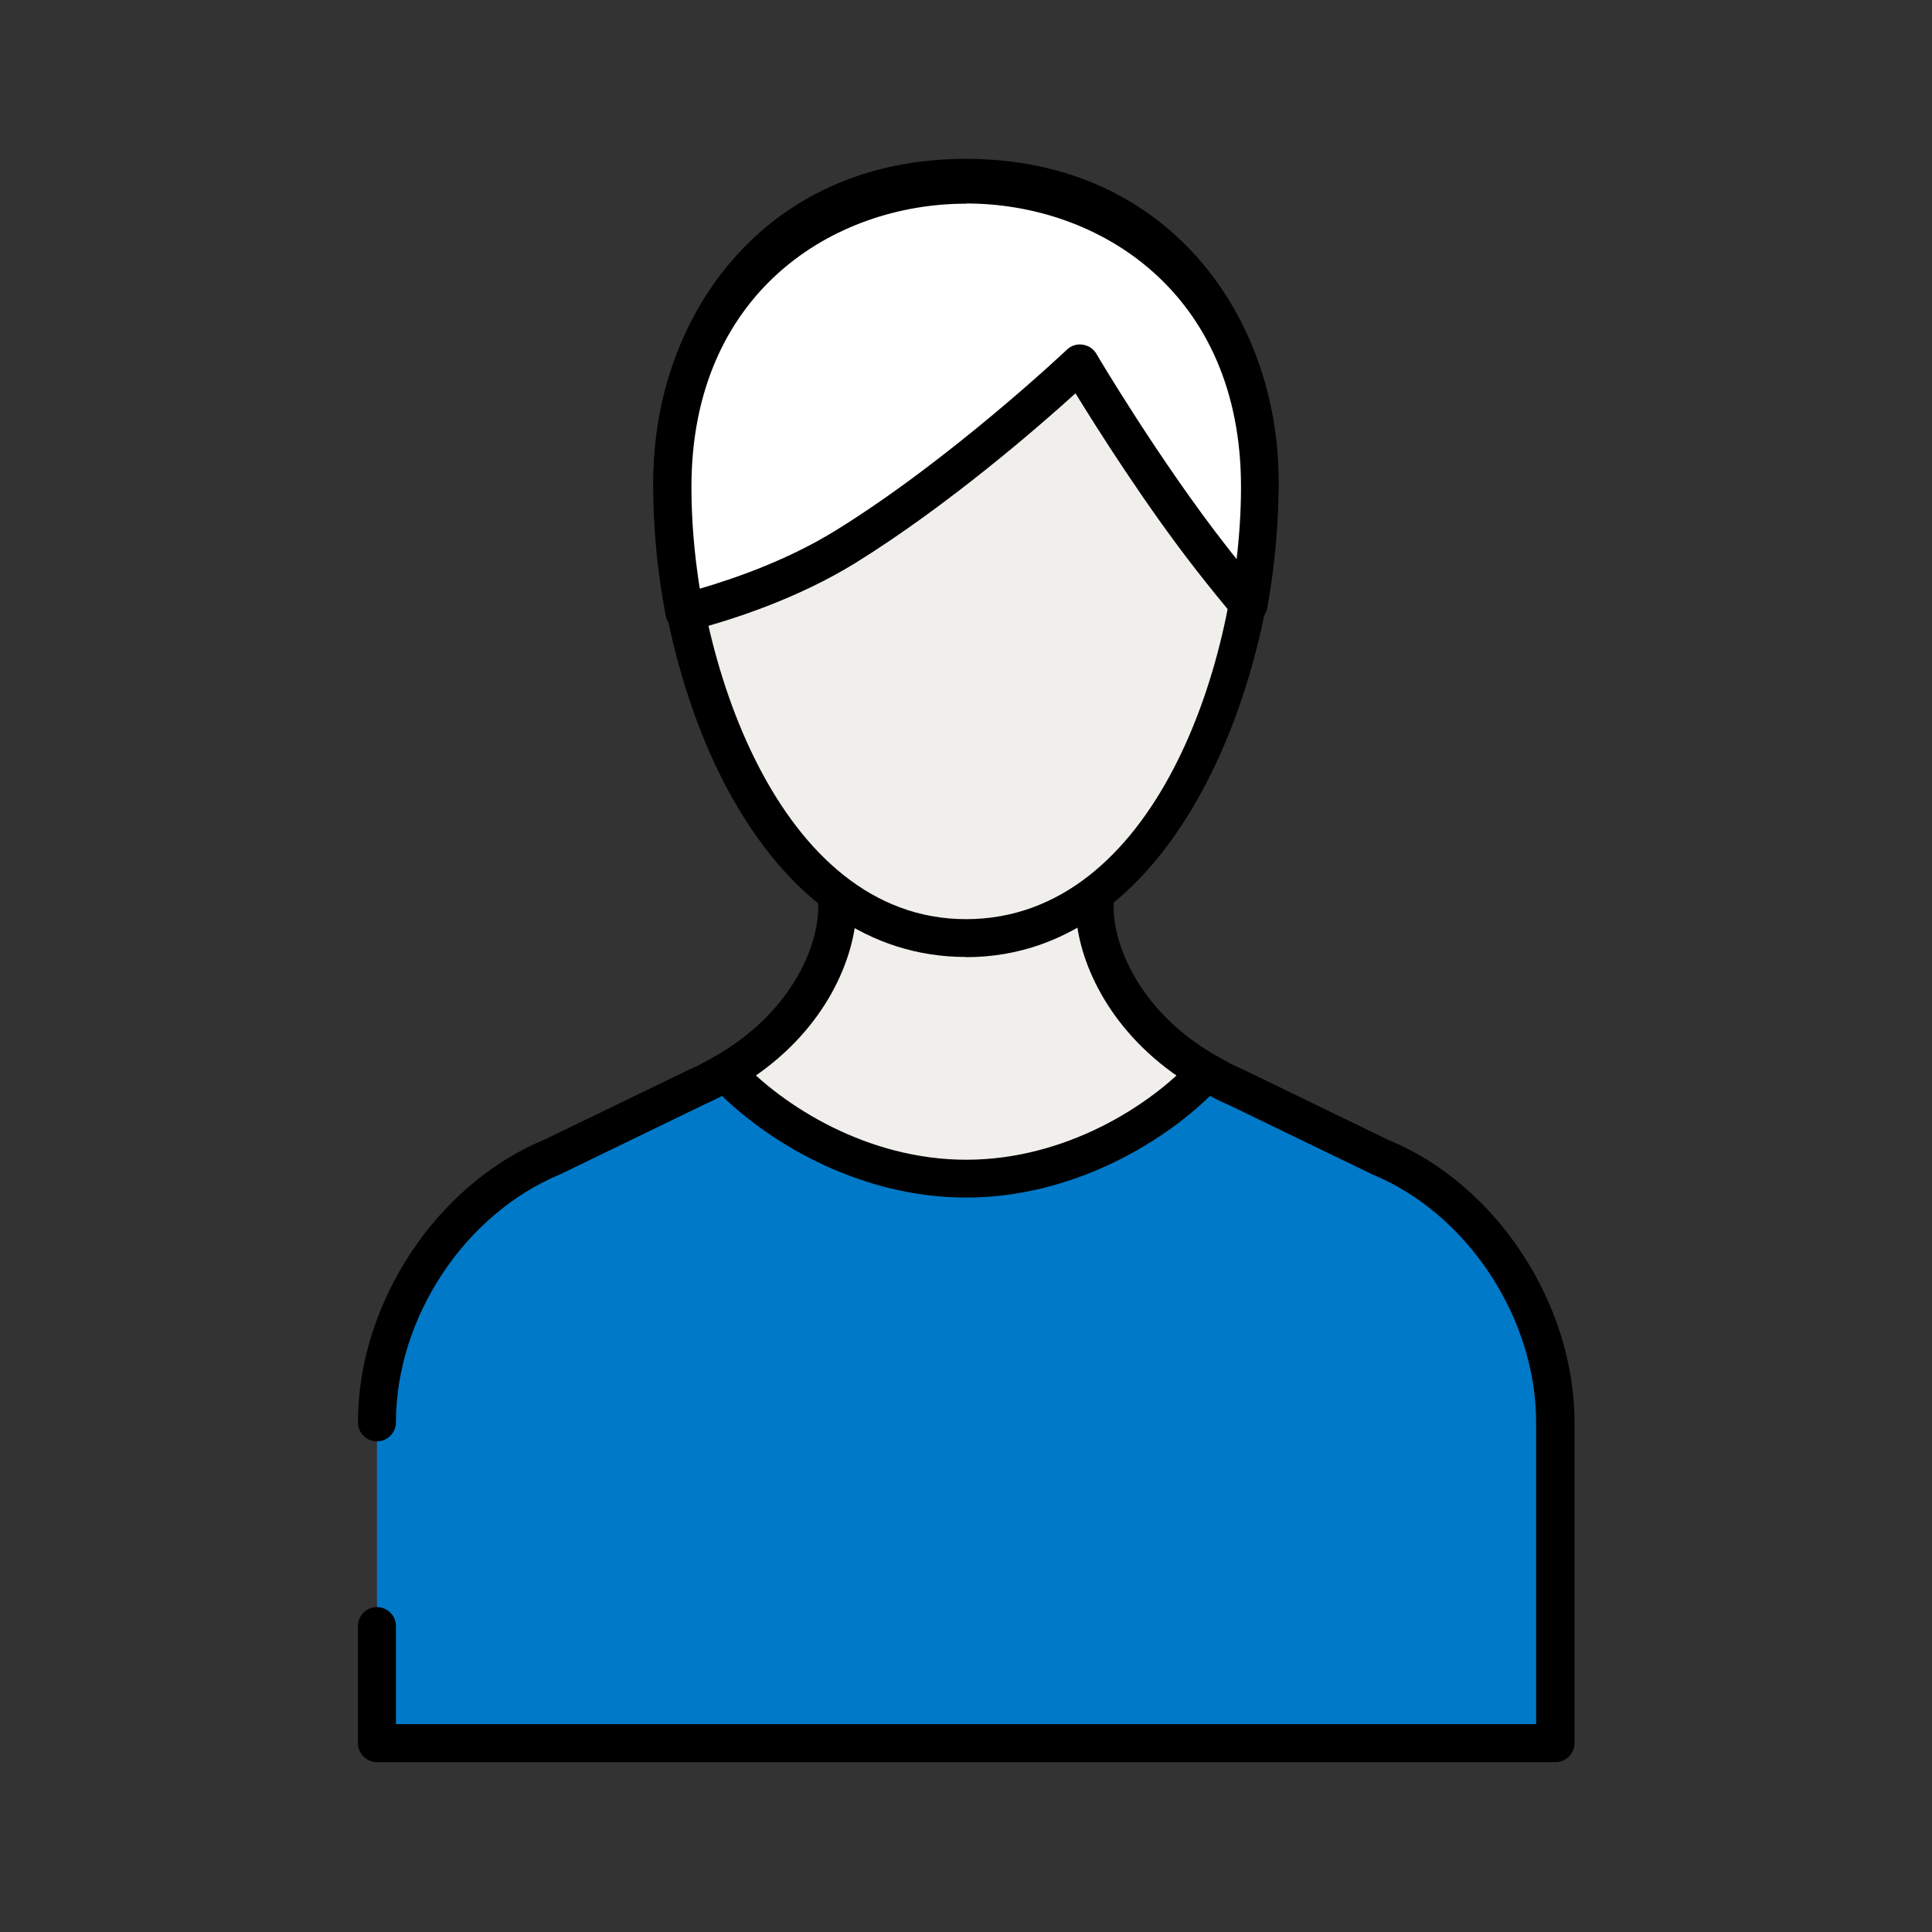 <svg width="61" height="61" viewBox="0 0 61 61" fill="none" xmlns="http://www.w3.org/2000/svg">
<rect x="0" y="0" width="61" height="61" fill="#333333" stroke="none"/>
<path d="M34.568 28.775V25.751H26.438V28.775C26.372 30.263 25.376 32.429 22.91 33.851C24.494 35.567 27.356 42.887 30.506 42.887C33.656 42.887 36.518 35.567 38.102 33.851C35.636 32.429 34.64 30.263 34.574 28.775H34.568Z" fill="#F1EFEB"/>
<path d="M30.501 43.493C27.957 43.493 25.845 39.833 24.147 36.893C23.505 35.783 22.899 34.733 22.467 34.259L21.957 33.707L22.605 33.335C24.897 32.009 25.779 30.041 25.833 28.751V25.151H35.163V28.763C35.223 30.047 36.105 32.015 38.391 33.329L39.039 33.701L38.529 34.253C38.097 34.721 37.491 35.771 36.849 36.887C35.151 39.827 33.039 43.487 30.495 43.487L30.501 43.493ZM23.787 34.007C24.201 34.595 24.669 35.399 25.185 36.293C26.649 38.825 28.647 42.293 30.501 42.293C32.355 42.293 34.353 38.825 35.817 36.293C36.333 35.399 36.795 34.595 37.215 34.007C34.935 32.447 34.035 30.275 33.969 28.805V28.781V26.357H27.039V28.781C26.973 30.275 26.079 32.453 23.793 34.007H23.787Z" fill="black"/>
<path d="M11.902 51.341V55.037H49.102V44.909C49.102 41.411 46.828 37.871 43.57 36.533L39.04 34.337C38.698 34.193 38.392 34.025 38.098 33.851C36.514 35.567 33.652 37.211 30.502 37.211C27.352 37.211 24.49 35.573 22.906 33.851C22.612 34.019 22.306 34.187 21.964 34.337L17.434 36.533C14.176 37.877 11.902 41.411 11.902 44.909" fill="#0079C8"/>
<path d="M49.101 55.637H11.901C11.571 55.637 11.301 55.367 11.301 55.037V51.341C11.301 51.011 11.571 50.741 11.901 50.741C12.231 50.741 12.501 51.011 12.501 51.341V54.437H48.501V44.909C48.501 41.609 46.329 38.321 43.341 37.085L38.775 34.877C38.577 34.793 38.379 34.697 38.205 34.601C36.609 36.155 33.777 37.811 30.501 37.811C27.225 37.811 24.393 36.149 22.797 34.601C22.617 34.697 22.419 34.793 22.203 34.889L17.697 37.073C14.673 38.321 12.501 41.609 12.501 44.909C12.501 45.239 12.231 45.509 11.901 45.509C11.571 45.509 11.301 45.239 11.301 44.909C11.301 41.141 13.785 37.385 17.205 35.975L21.705 33.797C22.071 33.641 22.377 33.467 22.611 33.335C22.857 33.197 23.163 33.239 23.355 33.449C24.699 34.907 27.381 36.617 30.507 36.617C33.633 36.617 36.315 34.913 37.659 33.449C37.851 33.245 38.157 33.197 38.403 33.335C38.631 33.467 38.943 33.641 39.285 33.785L43.839 35.993C47.229 37.385 49.713 41.141 49.713 44.909V55.037C49.713 55.367 49.443 55.637 49.113 55.637H49.101Z" fill="black"/>
<path d="M39.77 15.155C39.77 21.509 36.513 29.615 30.5 29.615C24.488 29.615 21.23 21.515 21.23 15.155C21.23 8.795 25.881 5.609 30.5 5.609C35.12 5.609 39.77 8.795 39.77 15.155Z" fill="#F1EFEB"/>
<path d="M30.499 30.215C27.481 30.215 24.907 28.433 23.047 25.061C21.535 22.313 20.629 18.611 20.629 15.161C20.629 10.121 24.019 5.015 30.499 5.015C36.979 5.015 40.369 10.115 40.369 15.161C40.369 21.233 37.231 30.221 30.499 30.221V30.215ZM30.499 6.215C26.323 6.215 21.829 9.011 21.829 15.161C21.829 20.747 24.583 29.021 30.499 29.021C36.415 29.021 39.169 20.975 39.169 15.161C39.169 9.017 34.675 6.215 30.499 6.215Z" fill="black"/>
<path d="M30.5 5.837C25.881 5.837 21.23 9.023 21.23 15.383C21.23 16.661 21.363 18.011 21.614 19.349C22.983 18.995 24.945 18.347 26.703 17.261C30.422 14.963 34.094 11.483 34.094 11.483C34.094 11.483 36.093 14.873 38.258 17.645C38.697 18.209 39.087 18.689 39.428 19.097C39.657 17.843 39.77 16.583 39.77 15.383C39.77 9.029 35.12 5.837 30.5 5.837Z" fill="white"/>
<path d="M21.615 19.943C21.501 19.943 21.393 19.913 21.291 19.847C21.153 19.757 21.051 19.613 21.021 19.451C20.757 18.071 20.625 16.697 20.625 15.377C20.625 10.337 24.015 5.231 30.495 5.231C36.975 5.231 40.365 10.331 40.365 15.377C40.365 16.619 40.245 17.903 40.011 19.199C39.969 19.427 39.801 19.613 39.573 19.673C39.345 19.733 39.111 19.655 38.961 19.475C38.619 19.061 38.223 18.581 37.779 18.011C36.171 15.953 34.647 13.541 33.957 12.419C32.793 13.475 29.937 15.959 27.015 17.771C25.185 18.899 23.151 19.565 21.765 19.925C21.717 19.937 21.663 19.943 21.615 19.943ZM30.501 6.431C26.325 6.431 21.831 9.227 21.831 15.377C21.831 16.421 21.921 17.501 22.095 18.587C23.343 18.221 24.945 17.639 26.391 16.745C30.015 14.507 33.651 11.075 33.687 11.039C33.819 10.913 33.999 10.853 34.185 10.883C34.365 10.907 34.527 11.015 34.617 11.171C34.635 11.207 36.621 14.561 38.739 17.267C38.841 17.399 38.943 17.531 39.045 17.651C39.135 16.877 39.183 16.115 39.183 15.371C39.183 9.227 34.689 6.425 30.513 6.425L30.501 6.431Z" fill="black"/>
</svg>
